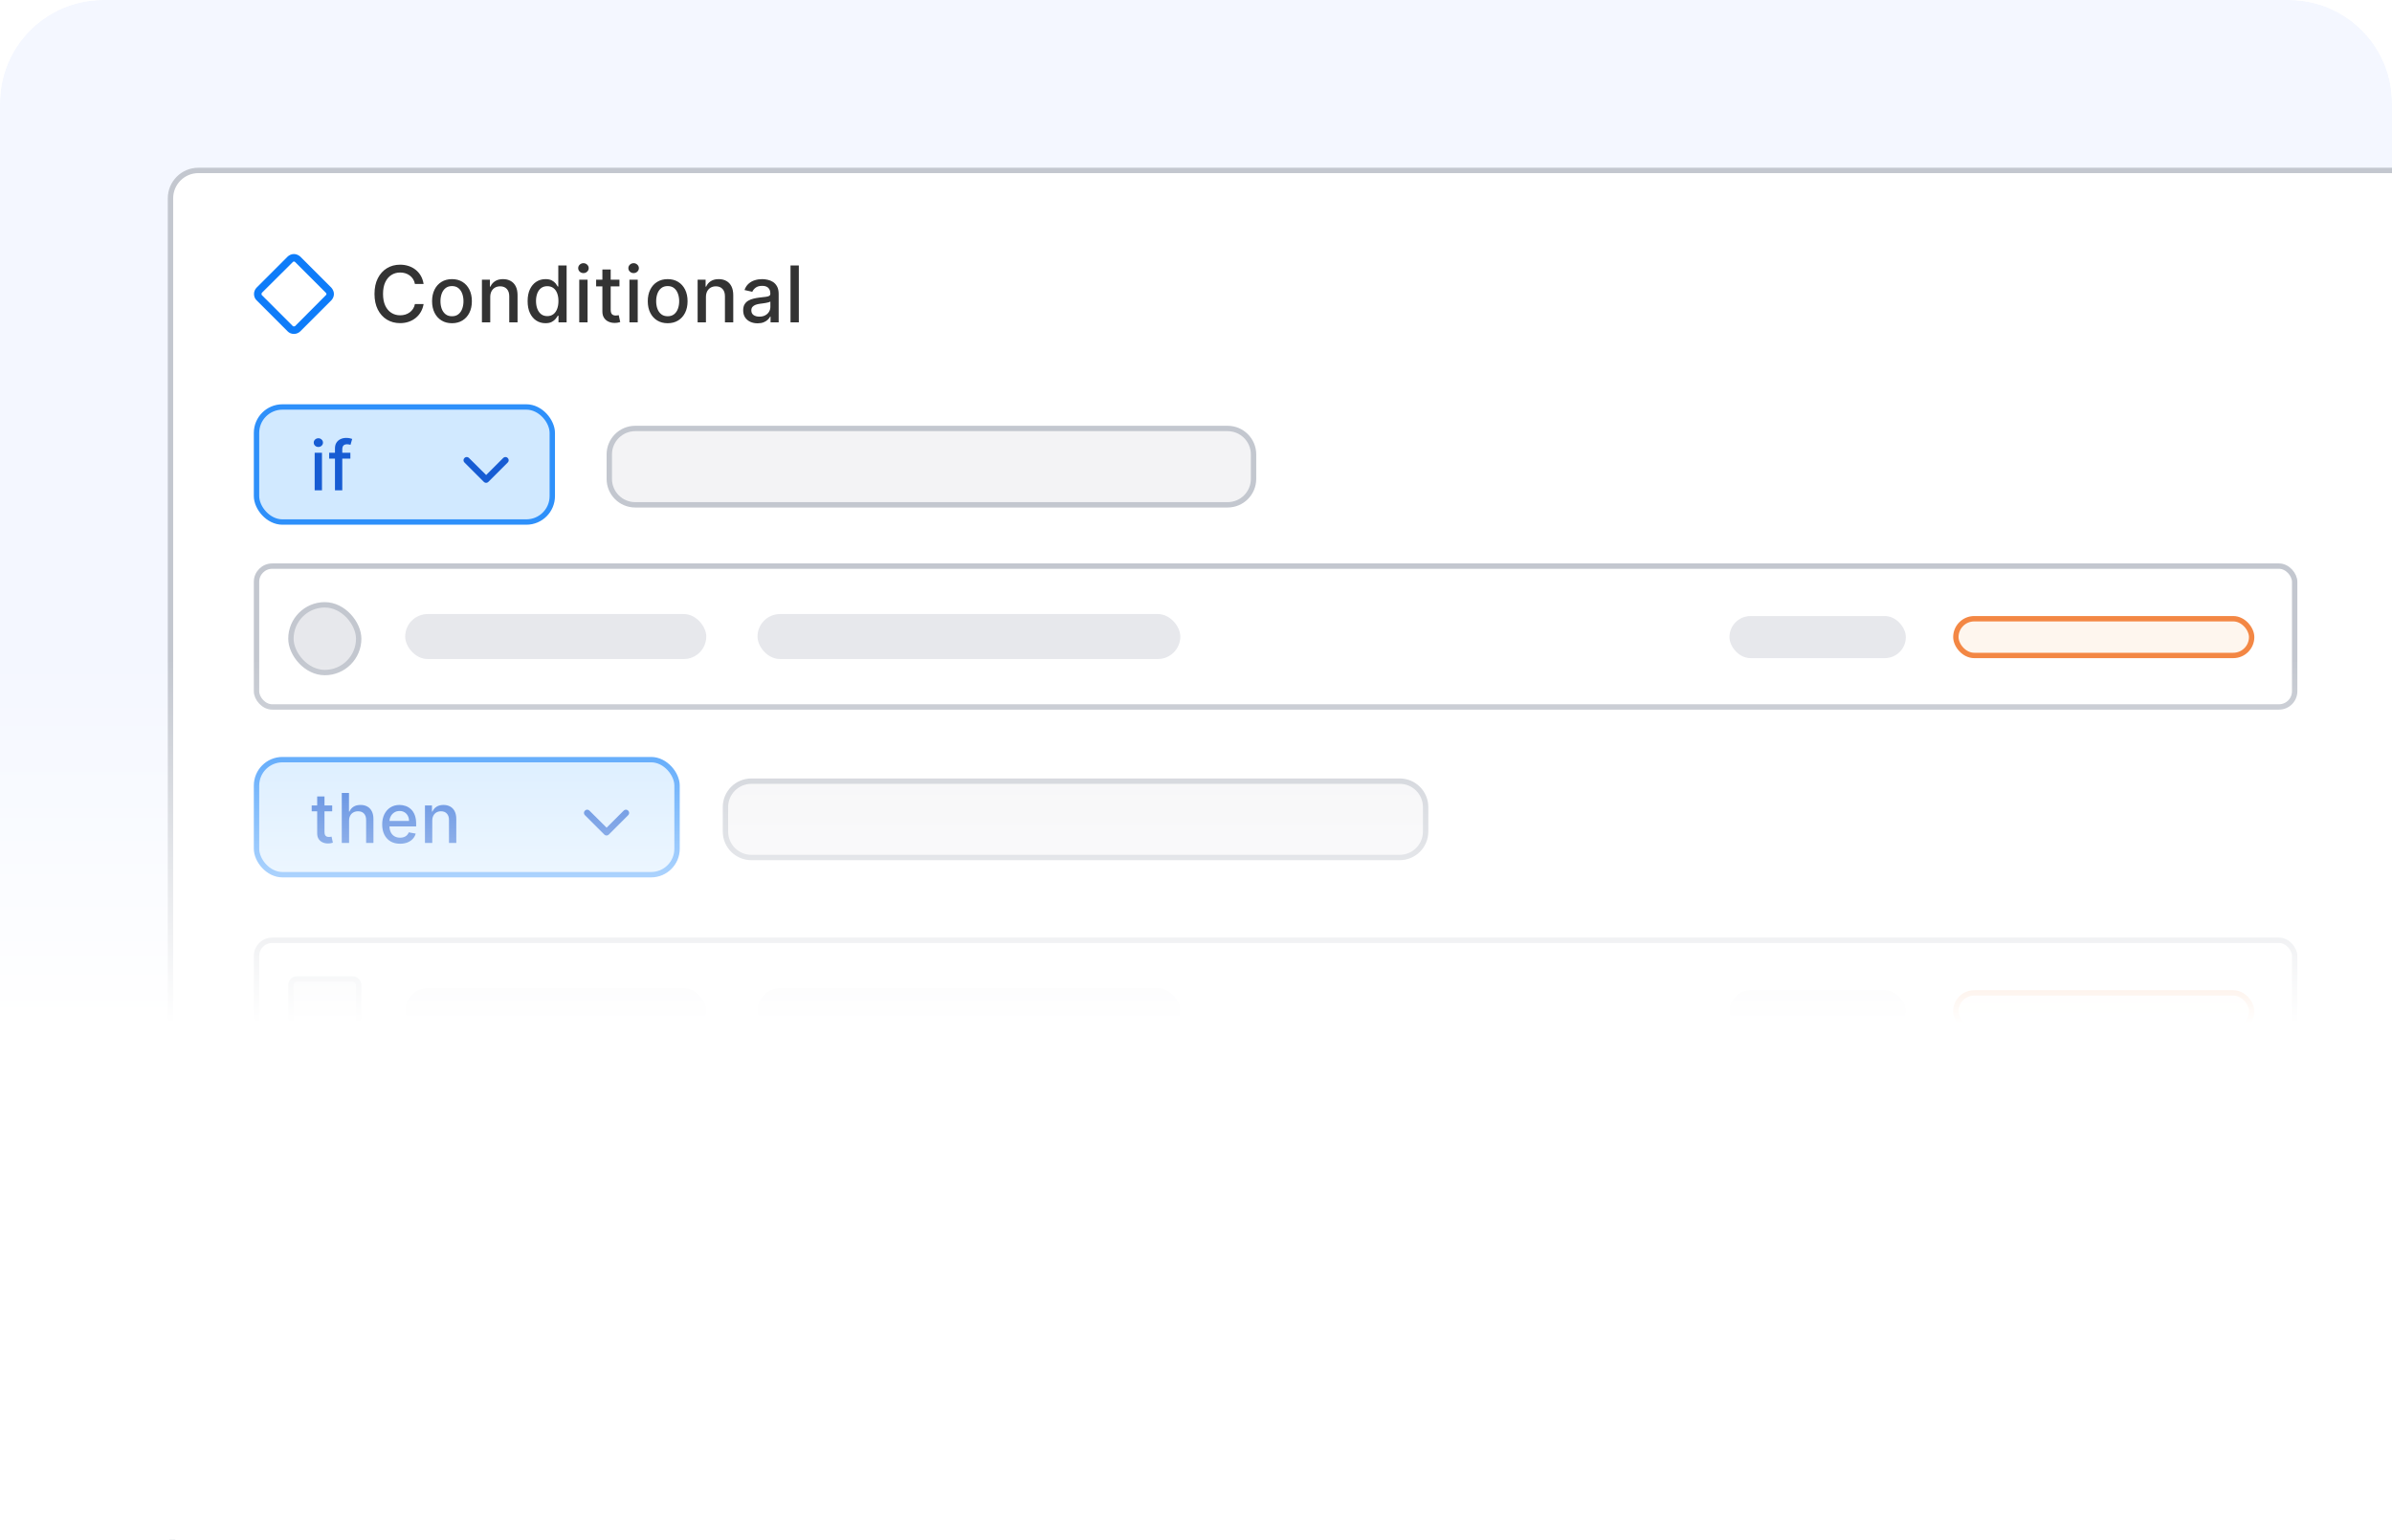 <svg width="556" height="358" viewBox="0 0 556 358" fill="none" xmlns="http://www.w3.org/2000/svg">
<g clip-path="url(#clip0_519_10259)">
<path d="M0 24C0 10.745 10.745 0 24 0H532C545.255 0 556 10.745 556 24V334C556 347.255 545.255 358 532 358H24C10.745 358 0 347.255 0 334V24Z" fill="white"/>
<g opacity="0.2" filter="url(#filter0_f_519_10259)">
<ellipse cx="327" cy="129" rx="457" ry="205" fill="#C7D7FE"/>
</g>
<g opacity="0.2" filter="url(#filter1_f_519_10259)">
<circle cx="469" cy="204" r="142" fill="#D9D6FE"/>
</g>
<rect x="39.625" y="39.625" width="565.75" height="322.75" rx="6.483" fill="white" stroke="#C3C7CF" stroke-width="1.25"/>
<rect x="59.625" y="131.625" width="473.75" height="32.75" rx="3.65" stroke="#C3C7CF" stroke-width="1.25"/>
<rect x="94.182" y="142.77" width="69.984" height="10.461" rx="5.231" fill="#C3C7CF" fill-opacity="0.4"/>
<rect x="176.08" y="142.77" width="98.276" height="10.461" rx="5.231" fill="#C3C7CF" fill-opacity="0.4"/>
<rect x="454.625" y="143.86" width="68.75" height="8.538" rx="4.269" fill="#FEF6EE" stroke="#F38744" stroke-width="1.25"/>
<rect x="402" y="143.235" width="41" height="9.788" rx="4.894" fill="#C3C7CF" fill-opacity="0.4"/>
<rect x="67.625" y="140.625" width="15.75" height="15.75" rx="7.875" fill="#C3C7CF" fill-opacity="0.4" stroke="#C3C7CF" stroke-width="1.25"/>
<rect x="59.625" y="218.625" width="473.75" height="32.75" rx="3.65" stroke="#C3C7CF" stroke-width="1.25"/>
<rect x="94.182" y="229.77" width="69.984" height="10.461" rx="5.231" fill="#C3C7CF" fill-opacity="0.4"/>
<rect x="176.08" y="229.77" width="98.276" height="10.461" rx="5.231" fill="#C3C7CF" fill-opacity="0.4"/>
<rect x="454.625" y="230.86" width="68.75" height="8.538" rx="4.269" fill="#FEF6EE" stroke="#F38744" stroke-width="1.25"/>
<rect x="402" y="230.235" width="41" height="9.788" rx="4.894" fill="#C3C7CF" fill-opacity="0.4"/>
<rect x="67.625" y="227.625" width="15.75" height="15.75" rx="1.375" fill="#C3C7CF" fill-opacity="0.4" stroke="#C3C7CF" stroke-width="1.25"/>
<path d="M98.463 66.024H96.447C96.37 65.593 96.225 65.214 96.014 64.887C95.803 64.56 95.545 64.282 95.239 64.054C94.934 63.826 94.591 63.653 94.212 63.537C93.838 63.421 93.439 63.363 93.017 63.363C92.255 63.363 91.572 63.554 90.969 63.938C90.371 64.321 89.897 64.883 89.548 65.624C89.204 66.364 89.032 67.269 89.032 68.337C89.032 69.413 89.204 70.322 89.548 71.062C89.897 71.803 90.373 72.363 90.976 72.742C91.579 73.121 92.257 73.31 93.011 73.31C93.428 73.31 93.825 73.254 94.199 73.142C94.578 73.026 94.921 72.856 95.226 72.632C95.532 72.408 95.79 72.135 96.002 71.812C96.217 71.484 96.365 71.11 96.447 70.688L98.463 70.694C98.355 71.345 98.146 71.943 97.836 72.49C97.53 73.033 97.136 73.502 96.654 73.898C96.176 74.29 95.629 74.594 95.013 74.809C94.397 75.024 93.726 75.132 92.998 75.132C91.852 75.132 90.832 74.861 89.936 74.318C89.04 73.771 88.334 72.99 87.817 71.973C87.305 70.957 87.049 69.745 87.049 68.337C87.049 66.924 87.307 65.712 87.824 64.7C88.341 63.684 89.047 62.904 89.942 62.361C90.838 61.815 91.857 61.541 92.998 61.541C93.7 61.541 94.354 61.642 94.962 61.845C95.573 62.043 96.122 62.336 96.609 62.723C97.095 63.106 97.498 63.576 97.817 64.131C98.135 64.683 98.351 65.314 98.463 66.024ZM105.057 75.151C104.127 75.151 103.315 74.938 102.622 74.512C101.929 74.086 101.39 73.489 101.007 72.723C100.624 71.956 100.432 71.06 100.432 70.035C100.432 69.006 100.624 68.106 101.007 67.335C101.39 66.564 101.929 65.966 102.622 65.54C103.315 65.113 104.127 64.9 105.057 64.9C105.988 64.9 106.799 65.113 107.493 65.54C108.186 65.966 108.724 66.564 109.107 67.335C109.491 68.106 109.682 69.006 109.682 70.035C109.682 71.06 109.491 71.956 109.107 72.723C108.724 73.489 108.186 74.086 107.493 74.512C106.799 74.938 105.988 75.151 105.057 75.151ZM105.064 73.53C105.667 73.53 106.166 73.371 106.562 73.052C106.959 72.733 107.251 72.309 107.441 71.779C107.635 71.25 107.732 70.666 107.732 70.029C107.732 69.396 107.635 68.815 107.441 68.285C107.251 67.751 106.959 67.322 106.562 66.999C106.166 66.676 105.667 66.515 105.064 66.515C104.457 66.515 103.953 66.676 103.552 66.999C103.156 67.322 102.861 67.751 102.667 68.285C102.478 68.815 102.383 69.396 102.383 70.029C102.383 70.666 102.478 71.25 102.667 71.779C102.861 72.309 103.156 72.733 103.552 73.052C103.953 73.371 104.457 73.53 105.064 73.53ZM113.952 69.06V74.951H112.02V65.029H113.874V66.644H113.997C114.225 66.119 114.583 65.697 115.069 65.378C115.56 65.059 116.178 64.9 116.923 64.9C117.599 64.9 118.191 65.042 118.699 65.326C119.208 65.606 119.602 66.024 119.882 66.579C120.161 67.135 120.301 67.822 120.301 68.64V74.951H118.37V68.873C118.37 68.153 118.183 67.591 117.808 67.187C117.433 66.778 116.919 66.573 116.264 66.573C115.816 66.573 115.418 66.67 115.069 66.864C114.725 67.058 114.451 67.342 114.249 67.716C114.051 68.087 113.952 68.535 113.952 69.06ZM126.788 75.145C125.987 75.145 125.272 74.94 124.643 74.531C124.019 74.118 123.528 73.53 123.17 72.768C122.817 72.001 122.641 71.082 122.641 70.01C122.641 68.937 122.82 68.02 123.177 67.258C123.539 66.496 124.034 65.912 124.663 65.507C125.291 65.102 126.004 64.9 126.801 64.9C127.417 64.9 127.912 65.003 128.286 65.21C128.665 65.412 128.958 65.649 129.165 65.921C129.376 66.192 129.54 66.431 129.656 66.638H129.772V61.722H131.704V74.951H129.817V73.407H129.656C129.54 73.618 129.372 73.859 129.152 74.131C128.937 74.402 128.64 74.639 128.261 74.841C127.882 75.044 127.391 75.145 126.788 75.145ZM127.214 73.498C127.77 73.498 128.239 73.351 128.622 73.058C129.01 72.761 129.303 72.35 129.501 71.825C129.703 71.299 129.804 70.688 129.804 69.99C129.804 69.301 129.705 68.698 129.507 68.181C129.309 67.665 129.019 67.262 128.635 66.974C128.252 66.685 127.778 66.541 127.214 66.541C126.633 66.541 126.148 66.692 125.761 66.993C125.373 67.294 125.08 67.706 124.882 68.227C124.688 68.748 124.592 69.336 124.592 69.99C124.592 70.653 124.691 71.25 124.889 71.779C125.087 72.309 125.38 72.729 125.767 73.039C126.159 73.345 126.641 73.498 127.214 73.498ZM134.642 74.951V65.029H136.574V74.951H134.642ZM135.618 63.498C135.282 63.498 134.993 63.386 134.752 63.162C134.515 62.934 134.397 62.663 134.397 62.349C134.397 62.03 134.515 61.758 134.752 61.535C134.993 61.306 135.282 61.192 135.618 61.192C135.953 61.192 136.24 61.306 136.477 61.535C136.718 61.758 136.838 62.03 136.838 62.349C136.838 62.663 136.718 62.934 136.477 63.162C136.24 63.386 135.953 63.498 135.618 63.498ZM143.985 65.029V66.579H138.566V65.029H143.985ZM140.019 62.652H141.951V72.038C141.951 72.413 142.007 72.695 142.119 72.884C142.231 73.069 142.375 73.196 142.551 73.265C142.732 73.33 142.928 73.362 143.139 73.362C143.294 73.362 143.43 73.351 143.546 73.33C143.662 73.308 143.753 73.291 143.817 73.278L144.166 74.874C144.054 74.917 143.895 74.96 143.688 75.003C143.482 75.05 143.223 75.076 142.913 75.08C142.405 75.089 141.931 74.999 141.492 74.809C141.053 74.62 140.697 74.327 140.426 73.931C140.155 73.534 140.019 73.037 140.019 72.438V62.652ZM146.304 74.951V65.029H148.235V74.951H146.304ZM147.279 63.498C146.943 63.498 146.655 63.386 146.414 63.162C146.177 62.934 146.058 62.663 146.058 62.349C146.058 62.03 146.177 61.758 146.414 61.535C146.655 61.306 146.943 61.192 147.279 61.192C147.615 61.192 147.901 61.306 148.138 61.535C148.379 61.758 148.5 62.03 148.5 62.349C148.5 62.663 148.379 62.934 148.138 63.162C147.901 63.386 147.615 63.498 147.279 63.498ZM155.195 75.151C154.265 75.151 153.453 74.938 152.76 74.512C152.066 74.086 151.528 73.489 151.145 72.723C150.761 71.956 150.57 71.06 150.57 70.035C150.57 69.006 150.761 68.106 151.145 67.335C151.528 66.564 152.066 65.966 152.76 65.54C153.453 65.113 154.265 64.9 155.195 64.9C156.125 64.9 156.937 65.113 157.63 65.54C158.323 65.966 158.862 66.564 159.245 67.335C159.628 68.106 159.82 69.006 159.82 70.035C159.82 71.06 159.628 71.956 159.245 72.723C158.862 73.489 158.323 74.086 157.63 74.512C156.937 74.938 156.125 75.151 155.195 75.151ZM155.201 73.53C155.804 73.53 156.304 73.371 156.7 73.052C157.096 72.733 157.389 72.309 157.578 71.779C157.772 71.25 157.869 70.666 157.869 70.029C157.869 69.396 157.772 68.815 157.578 68.285C157.389 67.751 157.096 67.322 156.7 66.999C156.304 66.676 155.804 66.515 155.201 66.515C154.594 66.515 154.09 66.676 153.69 66.999C153.294 67.322 152.999 67.751 152.805 68.285C152.615 68.815 152.521 69.396 152.521 70.029C152.521 70.666 152.615 71.25 152.805 71.779C152.999 72.309 153.294 72.733 153.69 73.052C154.09 73.371 154.594 73.53 155.201 73.53ZM164.089 69.06V74.951H162.158V65.029H164.012V66.644H164.134C164.363 66.119 164.72 65.697 165.207 65.378C165.698 65.059 166.316 64.9 167.061 64.9C167.737 64.9 168.329 65.042 168.837 65.326C169.345 65.606 169.739 66.024 170.019 66.579C170.299 67.135 170.439 67.822 170.439 68.64V74.951H168.507V68.873C168.507 68.153 168.32 67.591 167.946 67.187C167.571 66.778 167.056 66.573 166.402 66.573C165.954 66.573 165.555 66.67 165.207 66.864C164.862 67.058 164.589 67.342 164.386 67.716C164.188 68.087 164.089 68.535 164.089 69.06ZM176.099 75.171C175.47 75.171 174.901 75.055 174.393 74.822C173.885 74.585 173.482 74.243 173.185 73.795C172.892 73.347 172.746 72.798 172.746 72.148C172.746 71.588 172.854 71.127 173.069 70.765C173.284 70.404 173.575 70.117 173.941 69.906C174.307 69.695 174.716 69.536 175.168 69.428C175.621 69.321 176.081 69.239 176.551 69.183C177.145 69.114 177.627 69.058 177.998 69.015C178.368 68.967 178.637 68.892 178.805 68.789C178.973 68.685 179.057 68.517 179.057 68.285V68.24C179.057 67.675 178.898 67.238 178.579 66.928C178.265 66.618 177.795 66.463 177.171 66.463C176.521 66.463 176.008 66.608 175.633 66.896C175.263 67.18 175.007 67.497 174.865 67.846L173.05 67.432C173.265 66.829 173.579 66.343 173.993 65.972C174.41 65.598 174.891 65.326 175.433 65.158C175.976 64.986 176.546 64.9 177.145 64.9C177.541 64.9 177.961 64.947 178.405 65.042C178.852 65.133 179.27 65.3 179.658 65.546C180.05 65.791 180.37 66.142 180.62 66.599C180.87 67.051 180.995 67.639 180.995 68.362V74.951H179.109V73.595H179.031C178.906 73.844 178.719 74.09 178.469 74.331C178.219 74.572 177.899 74.772 177.507 74.932C177.115 75.091 176.645 75.171 176.099 75.171ZM176.518 73.621C177.052 73.621 177.509 73.515 177.888 73.304C178.271 73.093 178.562 72.817 178.76 72.477C178.962 72.133 179.064 71.764 179.064 71.373V70.094C178.995 70.162 178.861 70.227 178.663 70.287C178.469 70.343 178.247 70.393 177.998 70.436C177.748 70.475 177.505 70.511 177.268 70.546C177.031 70.576 176.833 70.602 176.673 70.623C176.299 70.671 175.956 70.75 175.646 70.862C175.341 70.974 175.095 71.136 174.91 71.347C174.729 71.553 174.639 71.829 174.639 72.174C174.639 72.652 174.815 73.013 175.168 73.259C175.521 73.5 175.972 73.621 176.518 73.621ZM185.681 61.722V74.951H183.749V61.722H185.681Z" fill="black" fill-opacity="0.8"/>
<path d="M68.076 60.914L60.856 68.098C60.819 68.171 60.783 68.279 60.783 68.352C60.783 68.461 60.819 68.57 60.856 68.606L68.076 75.826C68.112 75.863 68.221 75.899 68.33 75.899C68.403 75.899 68.511 75.863 68.584 75.826L75.768 68.606C75.841 68.57 75.877 68.461 75.877 68.352C75.877 68.279 75.841 68.171 75.768 68.098L68.584 60.914C68.511 60.841 68.403 60.805 68.33 60.805C68.221 60.805 68.112 60.841 68.076 60.914ZM59.658 66.864L66.842 59.68C67.205 59.317 67.749 59.063 68.33 59.063C68.874 59.063 69.419 59.317 69.818 59.68L77.002 66.864C77.365 67.263 77.619 67.808 77.619 68.352C77.619 68.932 77.365 69.477 77.002 69.84L69.818 77.024C69.419 77.423 68.874 77.641 68.33 77.641C67.749 77.641 67.205 77.423 66.842 77.024L59.658 69.84C59.259 69.477 59.041 68.932 59.041 68.352C59.041 67.808 59.259 67.263 59.658 66.864Z" fill="#0E7CF9"/>
<rect x="59.625" y="94.625" width="68.75" height="26.75" rx="6.025" fill="#D1E9FF" stroke="#2E90FA" stroke-width="1.25"/>
<path d="M73.142 114V105.273H74.841V114H73.142ZM74 103.926C73.704 103.926 73.451 103.828 73.239 103.631C73.03 103.43 72.926 103.191 72.926 102.915C72.926 102.634 73.03 102.396 73.239 102.199C73.451 101.998 73.704 101.898 74 101.898C74.296 101.898 74.547 101.998 74.756 102.199C74.968 102.396 75.074 102.634 75.074 102.915C75.074 103.191 74.968 103.43 74.756 103.631C74.547 103.828 74.296 103.926 74 103.926ZM81.44 105.273V106.636H76.508V105.273H81.44ZM77.86 114V104.261C77.86 103.716 77.98 103.263 78.218 102.903C78.457 102.54 78.773 102.269 79.167 102.091C79.561 101.909 79.989 101.818 80.451 101.818C80.792 101.818 81.084 101.847 81.326 101.903C81.569 101.956 81.749 102.006 81.866 102.051L81.468 103.426C81.389 103.403 81.286 103.377 81.161 103.347C81.036 103.312 80.885 103.295 80.707 103.295C80.294 103.295 79.999 103.398 79.82 103.602C79.646 103.807 79.559 104.102 79.559 104.489V114H77.86Z" fill="#175CD3"/>
<path d="M112.461 112.039L107.961 107.539C107.656 107.258 107.656 106.766 107.961 106.484C108.242 106.18 108.734 106.18 109.016 106.484L113 110.445L116.961 106.484C117.242 106.18 117.734 106.18 118.016 106.484C118.32 106.766 118.32 107.258 118.016 107.539L113.516 112.039C113.234 112.344 112.742 112.344 112.461 112.039Z" fill="#175CD3"/>
<rect x="59.625" y="176.625" width="97.75" height="26.75" rx="6.025" fill="#D1E9FF" stroke="#2E90FA" stroke-width="1.25"/>
<path d="M77.216 187.273V188.636H72.449V187.273H77.216ZM73.727 185.182H75.426V193.438C75.426 193.767 75.475 194.015 75.574 194.182C75.672 194.345 75.799 194.456 75.954 194.517C76.114 194.574 76.286 194.602 76.472 194.602C76.608 194.602 76.727 194.593 76.829 194.574C76.932 194.555 77.011 194.54 77.068 194.528L77.375 195.932C77.276 195.97 77.136 196.008 76.954 196.045C76.773 196.087 76.546 196.11 76.273 196.114C75.826 196.121 75.409 196.042 75.023 195.875C74.636 195.708 74.324 195.451 74.085 195.102C73.847 194.754 73.727 194.316 73.727 193.79V185.182ZM81.141 190.818V196H79.443V184.364H81.119V188.693H81.227C81.431 188.223 81.744 187.85 82.164 187.574C82.585 187.297 83.134 187.159 83.812 187.159C84.41 187.159 84.933 187.282 85.38 187.528C85.831 187.775 86.179 188.142 86.426 188.631C86.676 189.116 86.801 189.722 86.801 190.449V196H85.102V190.653C85.102 190.013 84.937 189.517 84.607 189.165C84.278 188.809 83.82 188.631 83.232 188.631C82.831 188.631 82.471 188.716 82.153 188.886C81.838 189.057 81.59 189.307 81.409 189.636C81.231 189.962 81.141 190.356 81.141 190.818ZM92.989 196.176C92.129 196.176 91.389 195.992 90.767 195.625C90.15 195.254 89.673 194.733 89.336 194.062C89.002 193.388 88.836 192.598 88.836 191.693C88.836 190.799 89.002 190.011 89.336 189.33C89.673 188.648 90.142 188.116 90.745 187.733C91.351 187.35 92.059 187.159 92.87 187.159C93.362 187.159 93.839 187.241 94.302 187.403C94.764 187.566 95.178 187.822 95.546 188.17C95.913 188.519 96.203 188.972 96.415 189.528C96.627 190.081 96.733 190.754 96.733 191.545V192.148H89.796V190.875H95.069C95.069 190.428 94.978 190.032 94.796 189.688C94.614 189.339 94.358 189.064 94.029 188.864C93.703 188.663 93.32 188.562 92.881 188.562C92.404 188.562 91.987 188.68 91.631 188.915C91.279 189.146 91.006 189.449 90.813 189.824C90.624 190.195 90.529 190.598 90.529 191.034V192.028C90.529 192.612 90.631 193.108 90.836 193.517C91.044 193.926 91.334 194.239 91.705 194.455C92.076 194.667 92.51 194.773 93.006 194.773C93.328 194.773 93.622 194.727 93.887 194.636C94.152 194.542 94.381 194.402 94.574 194.216C94.767 194.03 94.915 193.801 95.017 193.528L96.625 193.818C96.497 194.292 96.266 194.706 95.932 195.062C95.603 195.415 95.188 195.689 94.688 195.886C94.192 196.08 93.625 196.176 92.989 196.176ZM100.477 190.818V196H98.778V187.273H100.409V188.693H100.517C100.718 188.231 101.032 187.86 101.46 187.58C101.892 187.299 102.435 187.159 103.091 187.159C103.685 187.159 104.206 187.284 104.653 187.534C105.1 187.78 105.447 188.148 105.693 188.636C105.939 189.125 106.062 189.729 106.062 190.449V196H104.364V190.653C104.364 190.021 104.199 189.527 103.869 189.17C103.54 188.811 103.087 188.631 102.511 188.631C102.117 188.631 101.767 188.716 101.46 188.886C101.157 189.057 100.917 189.307 100.739 189.636C100.564 189.962 100.477 190.356 100.477 190.818Z" fill="#175CD3"/>
<path d="M140.461 194.039L135.961 189.539C135.656 189.258 135.656 188.766 135.961 188.484C136.242 188.18 136.734 188.18 137.016 188.484L141 192.445L144.961 188.484C145.242 188.18 145.734 188.18 146.016 188.484C146.32 188.766 146.32 189.258 146.016 189.539L141.516 194.039C141.234 194.344 140.742 194.344 140.461 194.039Z" fill="#175CD3"/>
<path d="M147.65 99.625H285.35C288.677 99.625 291.375 102.323 291.375 105.65V111.35C291.375 114.677 288.677 117.375 285.35 117.375H147.65C144.323 117.375 141.625 114.677 141.625 111.35V105.65C141.625 102.323 144.323 99.625 147.65 99.625Z" fill="#C3C7CF" fill-opacity="0.2" stroke="#C3C7CF" stroke-width="1.25"/>
<path d="M174.65 181.625H325.35C328.677 181.625 331.375 184.323 331.375 187.65V193.35C331.375 196.677 328.677 199.375 325.35 199.375H174.65C171.323 199.375 168.625 196.677 168.625 193.35V187.65C168.625 184.323 171.323 181.625 174.65 181.625Z" fill="#C3C7CF" fill-opacity="0.2" stroke="#C3C7CF" stroke-width="1.25"/>
<rect y="153" width="587" height="205" fill="url(#paint0_linear_519_10259)"/>
</g>
<defs>
<filter id="filter0_f_519_10259" x="-230" y="-176" width="1114" height="610" filterUnits="userSpaceOnUse" color-interpolation-filters="sRGB">
<feFlood flood-opacity="0" result="BackgroundImageFix"/>
<feBlend mode="normal" in="SourceGraphic" in2="BackgroundImageFix" result="shape"/>
<feGaussianBlur stdDeviation="50" result="effect1_foregroundBlur_519_10259"/>
</filter>
<filter id="filter1_f_519_10259" x="227" y="-38" width="484" height="484" filterUnits="userSpaceOnUse" color-interpolation-filters="sRGB">
<feFlood flood-opacity="0" result="BackgroundImageFix"/>
<feBlend mode="normal" in="SourceGraphic" in2="BackgroundImageFix" result="shape"/>
<feGaussianBlur stdDeviation="50" result="effect1_foregroundBlur_519_10259"/>
</filter>
<linearGradient id="paint0_linear_519_10259" x1="293.5" y1="153" x2="293.5" y2="238.108" gradientUnits="userSpaceOnUse">
<stop stop-color="white" stop-opacity="0"/>
<stop offset="1" stop-color="white"/>
</linearGradient>
<clipPath id="clip0_519_10259">
<path d="M0 24C0 10.745 10.745 0 24 0H532C545.255 0 556 10.745 556 24V334C556 347.255 545.255 358 532 358H24C10.745 358 0 347.255 0 334V24Z" fill="white"/>
</clipPath>
</defs>
</svg>
